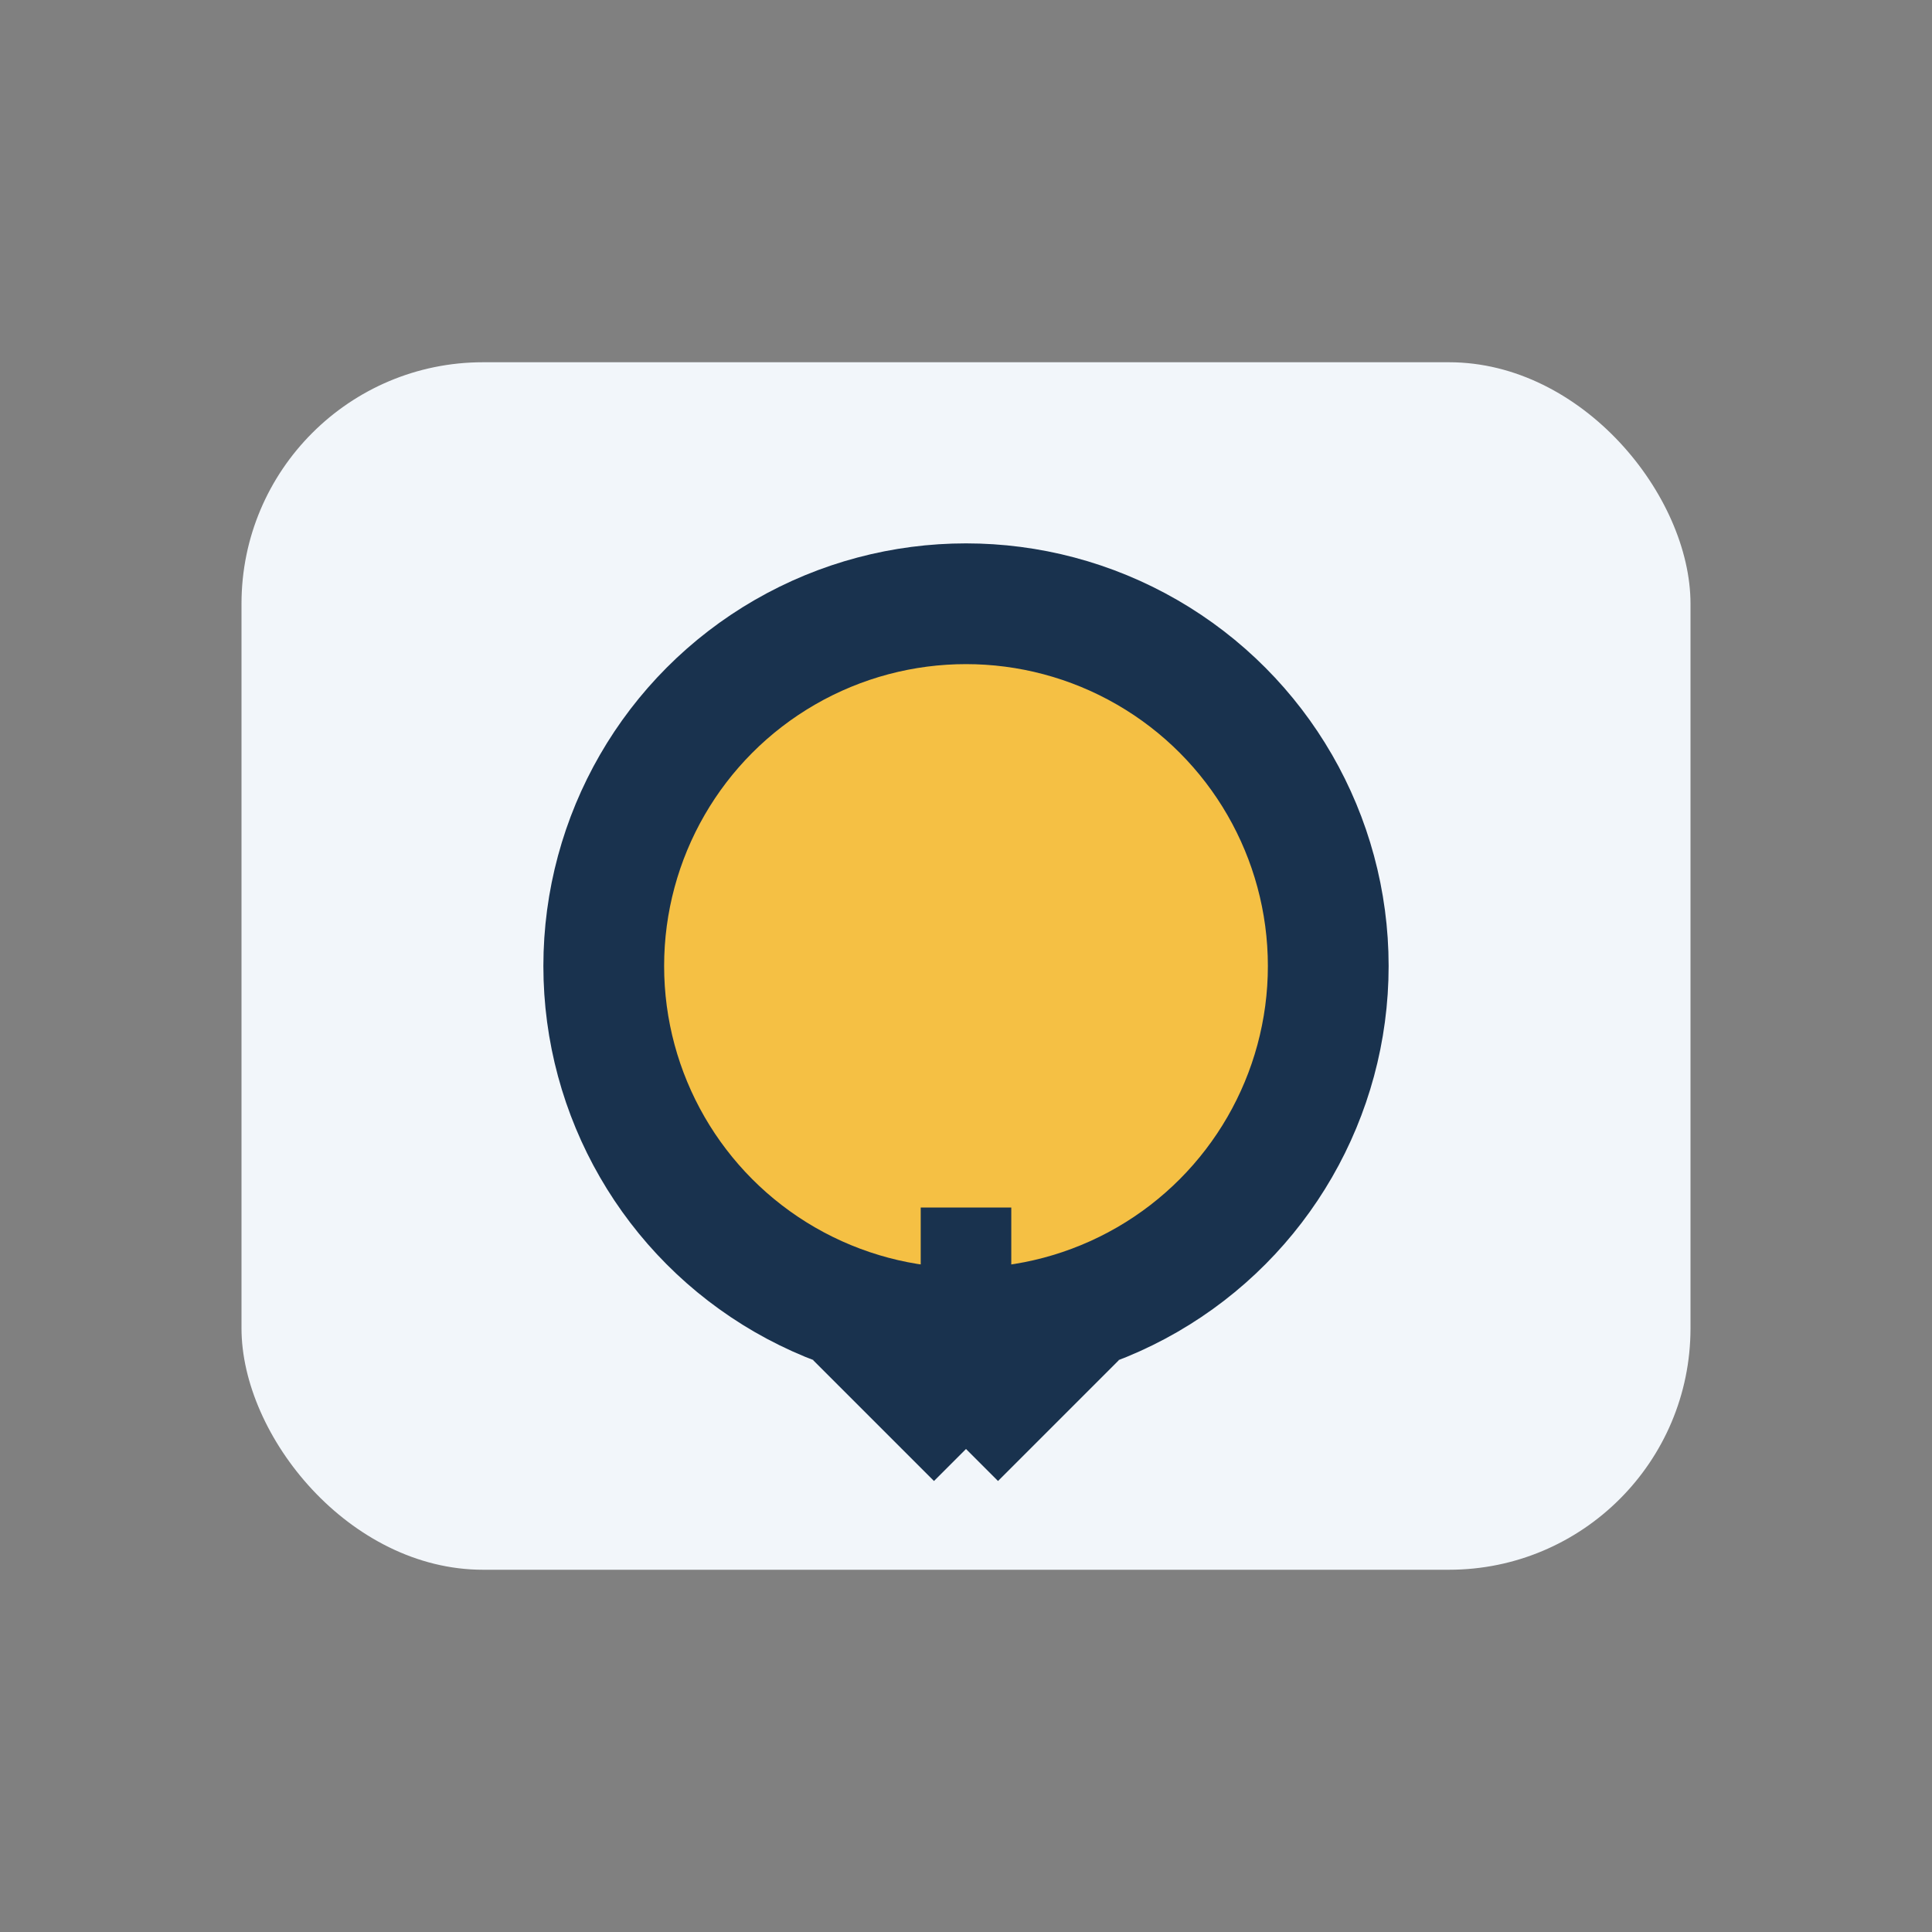 <?xml version="1.0" encoding="UTF-8"?>
<svg xmlns="http://www.w3.org/2000/svg" width="32" height="32" viewBox="0 0 32 32"><rect x="0" y="0" width="32" height="32" fill="#808080" stroke="none"/><rect x="4" y="6" width="24" height="20" rx="4" fill="#F2F6FA"/><circle cx="16" cy="16" r="6" fill="#F5C044" stroke="#19324E" stroke-width="2"/><path d="M16 20v4M16 24l2-2M16 24l-2-2" stroke="#19324E" stroke-width="1.5" fill="none"/></svg>